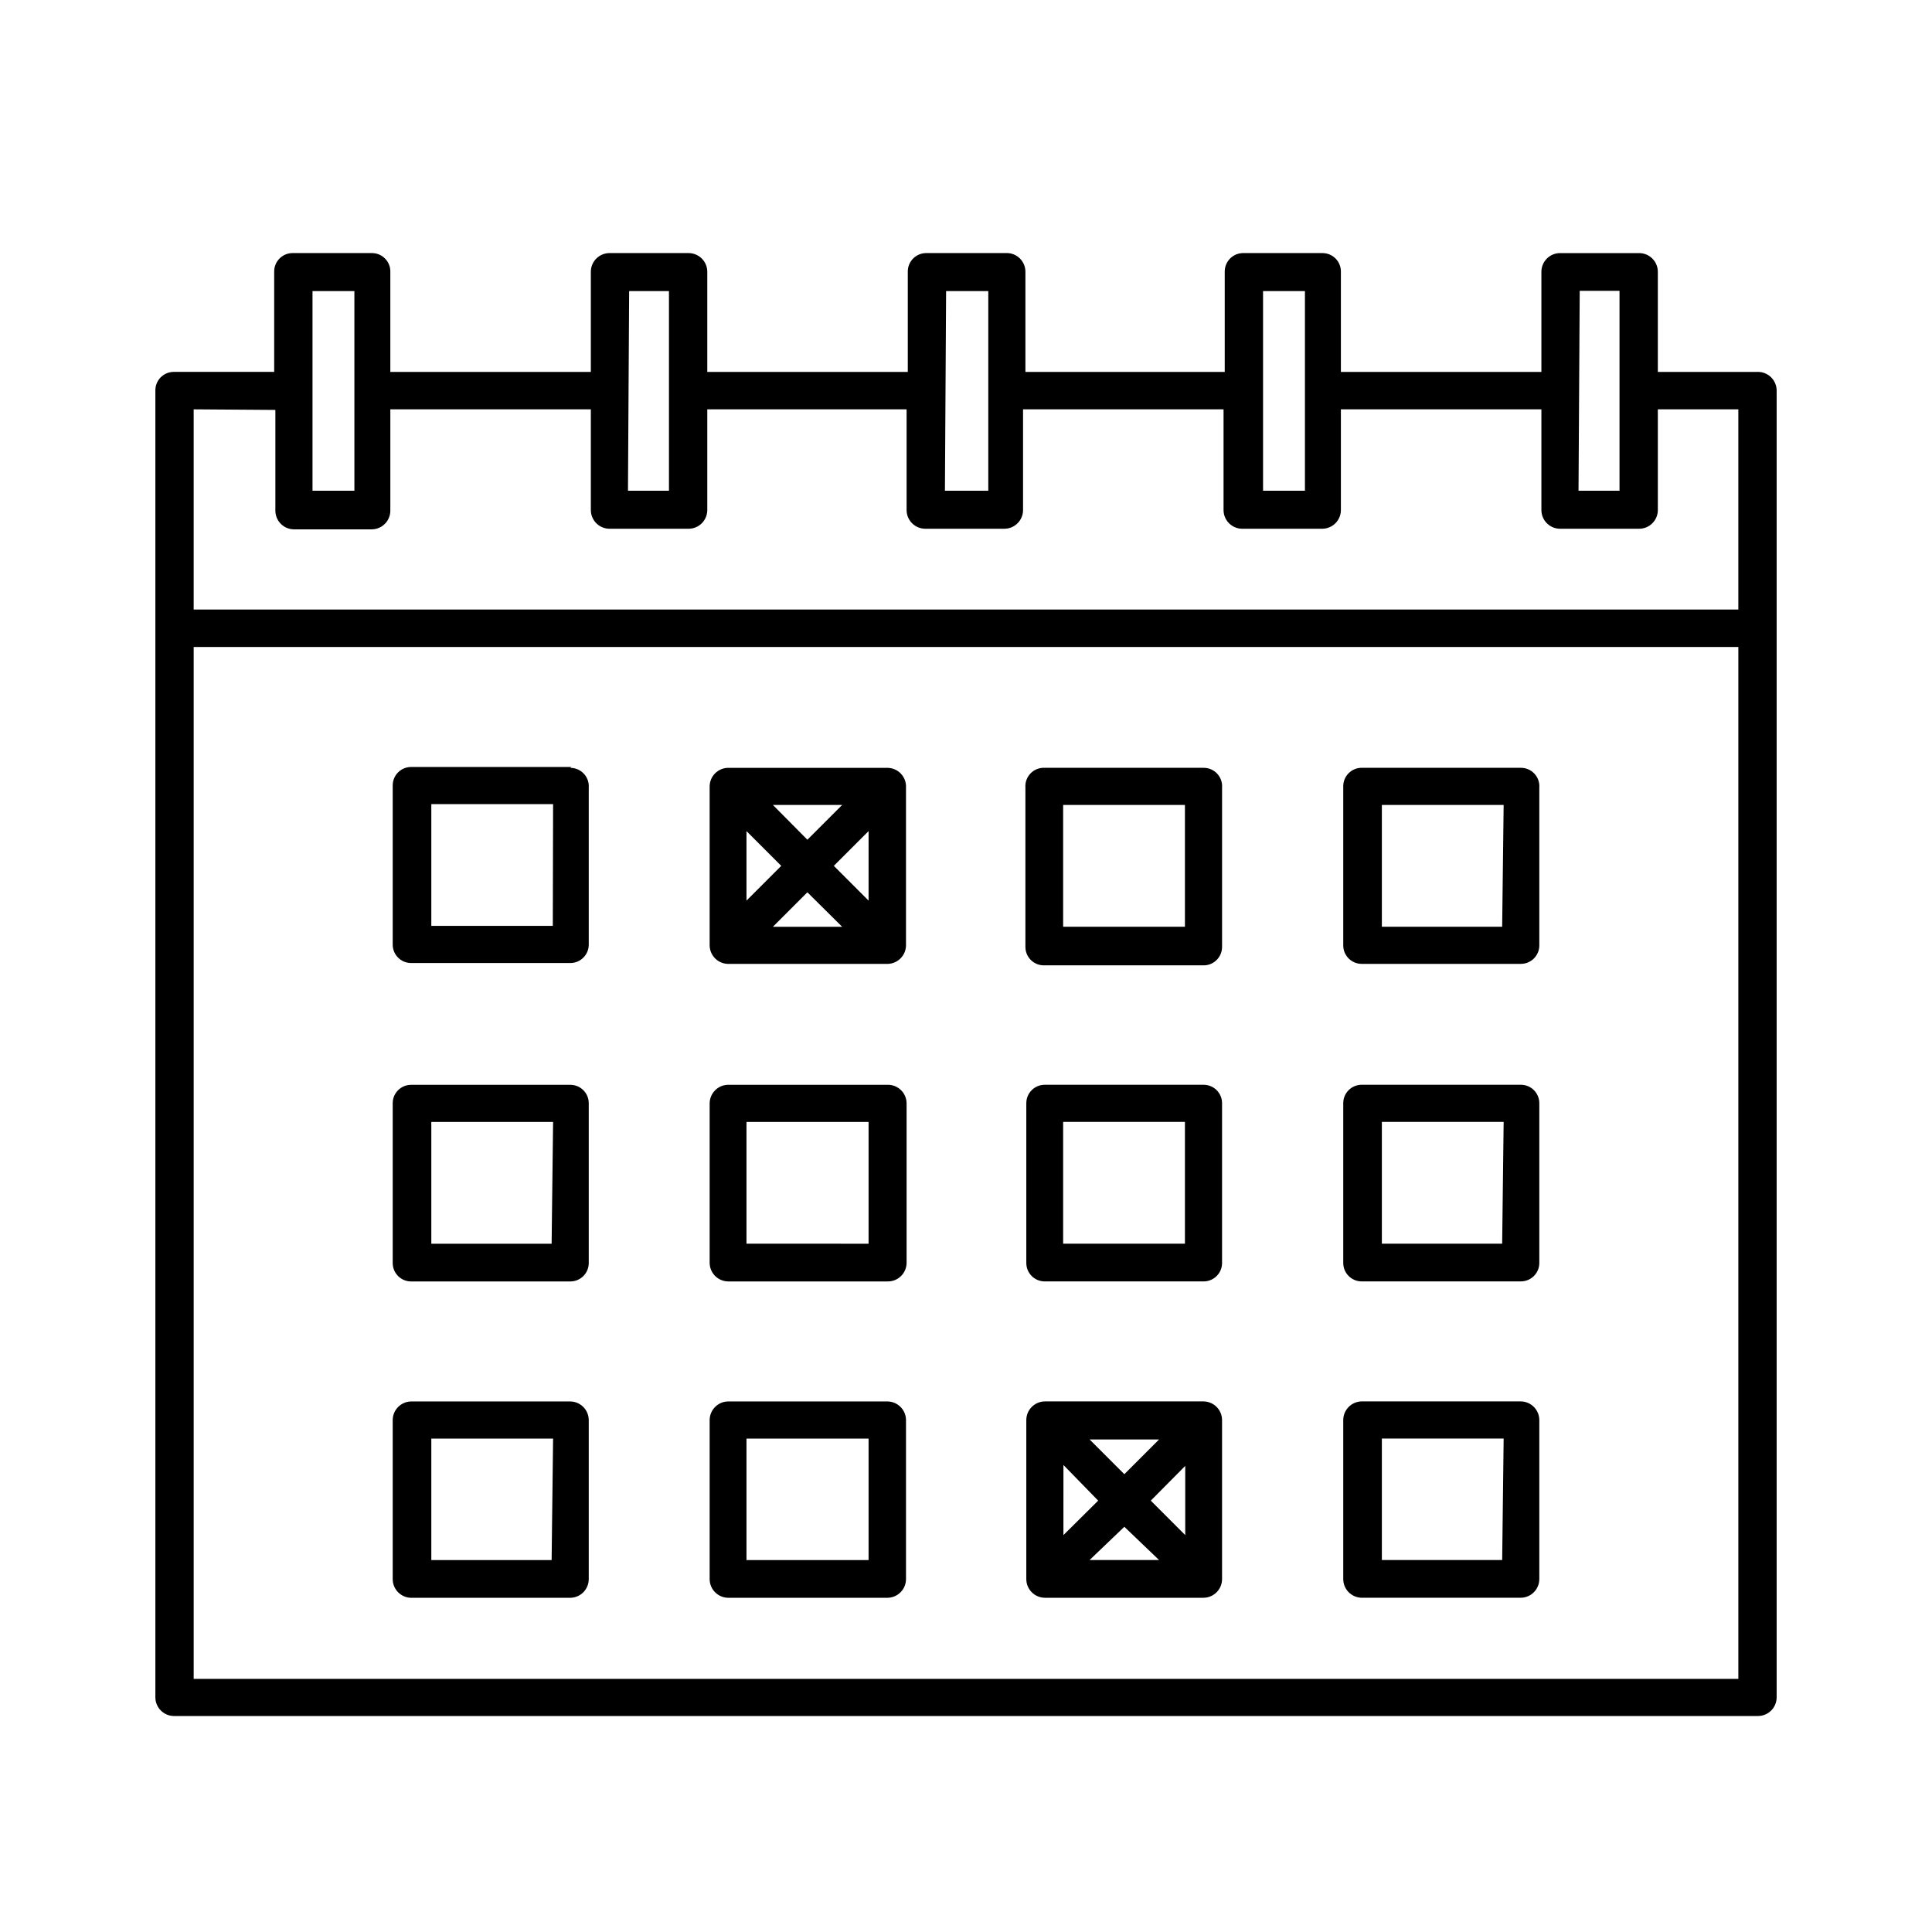 <?xml version="1.0" encoding="UTF-8"?>
<!-- The Best Svg Icon site in the world: iconSvg.co, Visit us! https://iconsvg.co -->
<svg fill="#000000" width="800px" height="800px" version="1.1" viewBox="144 144 512 512" xmlns="http://www.w3.org/2000/svg">
 <path d="m609.87 242.56h-26.527v-26.371c0.039-1.344-0.461-2.644-1.398-3.609-0.934-0.965-2.219-1.508-3.562-1.508h-20.941c-2.707 0-4.914 2.172-4.957 4.879v26.609h-53.137v-26.371c0.062-1.336-0.422-2.637-1.344-3.606s-2.199-1.512-3.539-1.512h-21.016c-2.695 0-4.883 2.184-4.883 4.879v26.609h-52.82v-26.371c0.047-1.398-0.5-2.754-1.504-3.727-1.004-0.977-2.375-1.48-3.769-1.391h-21.02c-2.695 0-4.879 2.184-4.879 4.879v26.609h-53.137v-26.371c0.043-1.344-0.461-2.644-1.395-3.609-0.938-0.965-2.223-1.508-3.566-1.508h-20.938c-2.711 0-4.918 2.172-4.961 4.879v26.609h-53.137v-26.371c0.066-1.336-0.418-2.637-1.344-3.606-0.922-0.969-2.199-1.512-3.535-1.512h-21.02c-2.695 0-4.879 2.184-4.879 4.879v26.609h-26.609c-2.695 0-4.879 2.184-4.879 4.879v346.37c0 2.707 2.172 4.914 4.879 4.957h419.82c2.738 0 4.957-2.219 4.957-4.957v-346.37c-0.043-2.707-2.25-4.879-4.957-4.879zm-47.23-21.492h10.547v52.98h-10.863zm-83.918 0.078h11.098v52.902h-11.098zm-83.996 0h11.18v52.902h-11.492zm-83.996 0h10.551v52.902h-10.863zm-83.914 0h11.098l0.004 52.902h-11.102zm-9.84 31.488v26.688c0 2.707 2.172 4.918 4.883 4.961h20.703c2.707-0.043 4.879-2.254 4.879-4.961v-26.844h53.137v26.688c0 2.738 2.223 4.957 4.961 4.957h20.941-0.004c2.738 0 4.961-2.219 4.961-4.957v-26.688h52.82v26.688c0 2.707 2.172 4.914 4.883 4.957h21.02-0.004c2.738 0 4.961-2.219 4.961-4.957v-26.688h53.137v26.688c0 2.707 2.172 4.914 4.879 4.957h21.332c2.711-0.043 4.883-2.25 4.883-4.957v-26.688h53.137v26.688c0 2.738 2.219 4.957 4.957 4.957h20.941c2.738 0 4.961-2.219 4.961-4.957v-26.688h21.332v53.059h-409.35v-53.059zm-21.648 336.29v-273.47h409.35v273.47zm100.13-241.67-42.508 0.004c-2.695 0-4.879 2.184-4.879 4.879v42.195c0 2.695 2.184 4.879 4.879 4.879h42.195c2.695 0 4.879-2.184 4.879-4.879v-41.566c0.109-1.359-0.355-2.707-1.281-3.707-0.93-1.004-2.234-1.57-3.598-1.566zm-4.961 42.117h-32.195v-32.273h32.273zm4.648 42.117h-42.195c-2.695 0-4.879 2.184-4.879 4.879v42.352c0 2.695 2.184 4.879 4.879 4.879h42.195c2.695 0 4.879-2.184 4.879-4.879v-42.352c0-2.695-2.184-4.879-4.879-4.879zm-4.961 42.117-31.883-0.004v-32.273h32.273zm4.961 41.801-42.195-0.004c-2.707 0.043-4.883 2.25-4.879 4.961v42.117-0.004c-0.004 2.711 2.172 4.918 4.879 4.961h42.195c2.707-0.043 4.879-2.25 4.879-4.961v-42.113c0-2.711-2.172-4.918-4.879-4.961zm-4.961 42.031h-31.883v-32.195h32.273zm88.875-209.95h-42.035c-2.711 0-4.918 2.172-4.961 4.879v42.195c0.043 2.707 2.25 4.883 4.961 4.883h42.117-0.004c2.711 0 4.918-2.176 4.961-4.883v-41.801c0.086-1.383-0.406-2.738-1.363-3.742-0.957-1-2.289-1.555-3.676-1.531zm-28.023 25.977-9.211 9.211v-18.422zm-2.203-16.137h18.344l-9.211 9.211zm9.133 23.145 9.211 9.133h-18.344zm7.008-7.008 9.211-9.211-0.004 18.422zm14.086 58.02h-42.035c-2.711-0.004-4.918 2.172-4.961 4.879v42.352c0.043 2.707 2.25 4.883 4.961 4.879h42.117-0.004c1.328 0.043 2.621-0.449 3.582-1.367s1.516-2.184 1.535-3.512v-42.352c-0.02-1.344-0.582-2.621-1.562-3.543-0.98-0.918-2.289-1.402-3.633-1.336zm-4.879 42.117-32.355-0.004v-32.273h32.355zm4.879 41.801-42.035-0.004c-2.738 0-4.961 2.219-4.961 4.961v42.117-0.004c0 2.738 2.223 4.961 4.961 4.961h42.117-0.004c2.738 0 4.961-2.223 4.961-4.961v-42.113c0-1.332-0.535-2.606-1.48-3.535-0.949-0.934-2.231-1.445-3.559-1.426zm-4.879 42.031h-32.355v-32.195h32.355zm88.797-209.95h-42.117c-1.406-0.074-2.773 0.465-3.754 1.477-0.98 1.008-1.477 2.394-1.363 3.797v42.195c0 2.695 2.184 4.879 4.883 4.879h42.352c2.695 0 4.879-2.184 4.879-4.879v-42.195c0.109-1.359-0.355-2.707-1.281-3.707-0.93-1.004-2.234-1.57-3.598-1.566zm-4.961 42.117h-32.273v-32.273h32.273zm4.961 41.879h-42.117c-2.695 0-4.879 2.184-4.879 4.879v42.352c0 2.695 2.184 4.879 4.879 4.879h42.117c2.695 0 4.879-2.184 4.879-4.879v-42.352c0-2.695-2.184-4.879-4.879-4.879zm-4.961 42.117h-32.273v-32.273h32.273zm4.961 41.797h-42.117c-2.707 0.043-4.883 2.25-4.879 4.961v42.117-0.004c-0.004 2.711 2.172 4.918 4.879 4.961h42.117c2.707-0.043 4.879-2.25 4.879-4.961v-42.113c0-2.711-2.172-4.918-4.879-4.961zm-27.949 26.293-9.211 9.133 0.004-18.578zm-2.281-16.215h18.422l-9.211 9.211zm9.211 23.145 9.211 8.812h-18.422zm7.008-6.926 9.133-9.211v18.344zm98.082-194.21h-42.191c-2.695 0-4.883 2.184-4.883 4.879v42.195c0 2.695 2.188 4.883 4.883 4.883h42.195-0.004c2.695 0 4.883-2.188 4.883-4.883v-41.801c0.109-1.359-0.355-2.707-1.285-3.707-0.926-1.004-2.231-1.57-3.598-1.566zm-4.961 42.117h-31.879v-32.273h32.273zm4.961 41.879h-42.191c-2.695 0-4.883 2.184-4.883 4.879v42.352c0 2.695 2.188 4.879 4.883 4.879h42.195-0.004c2.695 0 4.883-2.184 4.883-4.879v-42.352c0-2.695-2.188-4.879-4.883-4.879zm-4.961 42.117-31.879-0.004v-32.273h32.273zm4.961 41.801-42.191-0.004c-2.711 0.043-4.883 2.25-4.883 4.961v42.117-0.004c0 2.711 2.172 4.918 4.883 4.961h42.195-0.004c2.711-0.043 4.883-2.25 4.883-4.961v-42.113c0-2.711-2.172-4.918-4.883-4.961zm-4.957 42.031h-31.883v-32.195h32.273z"/>
</svg>
